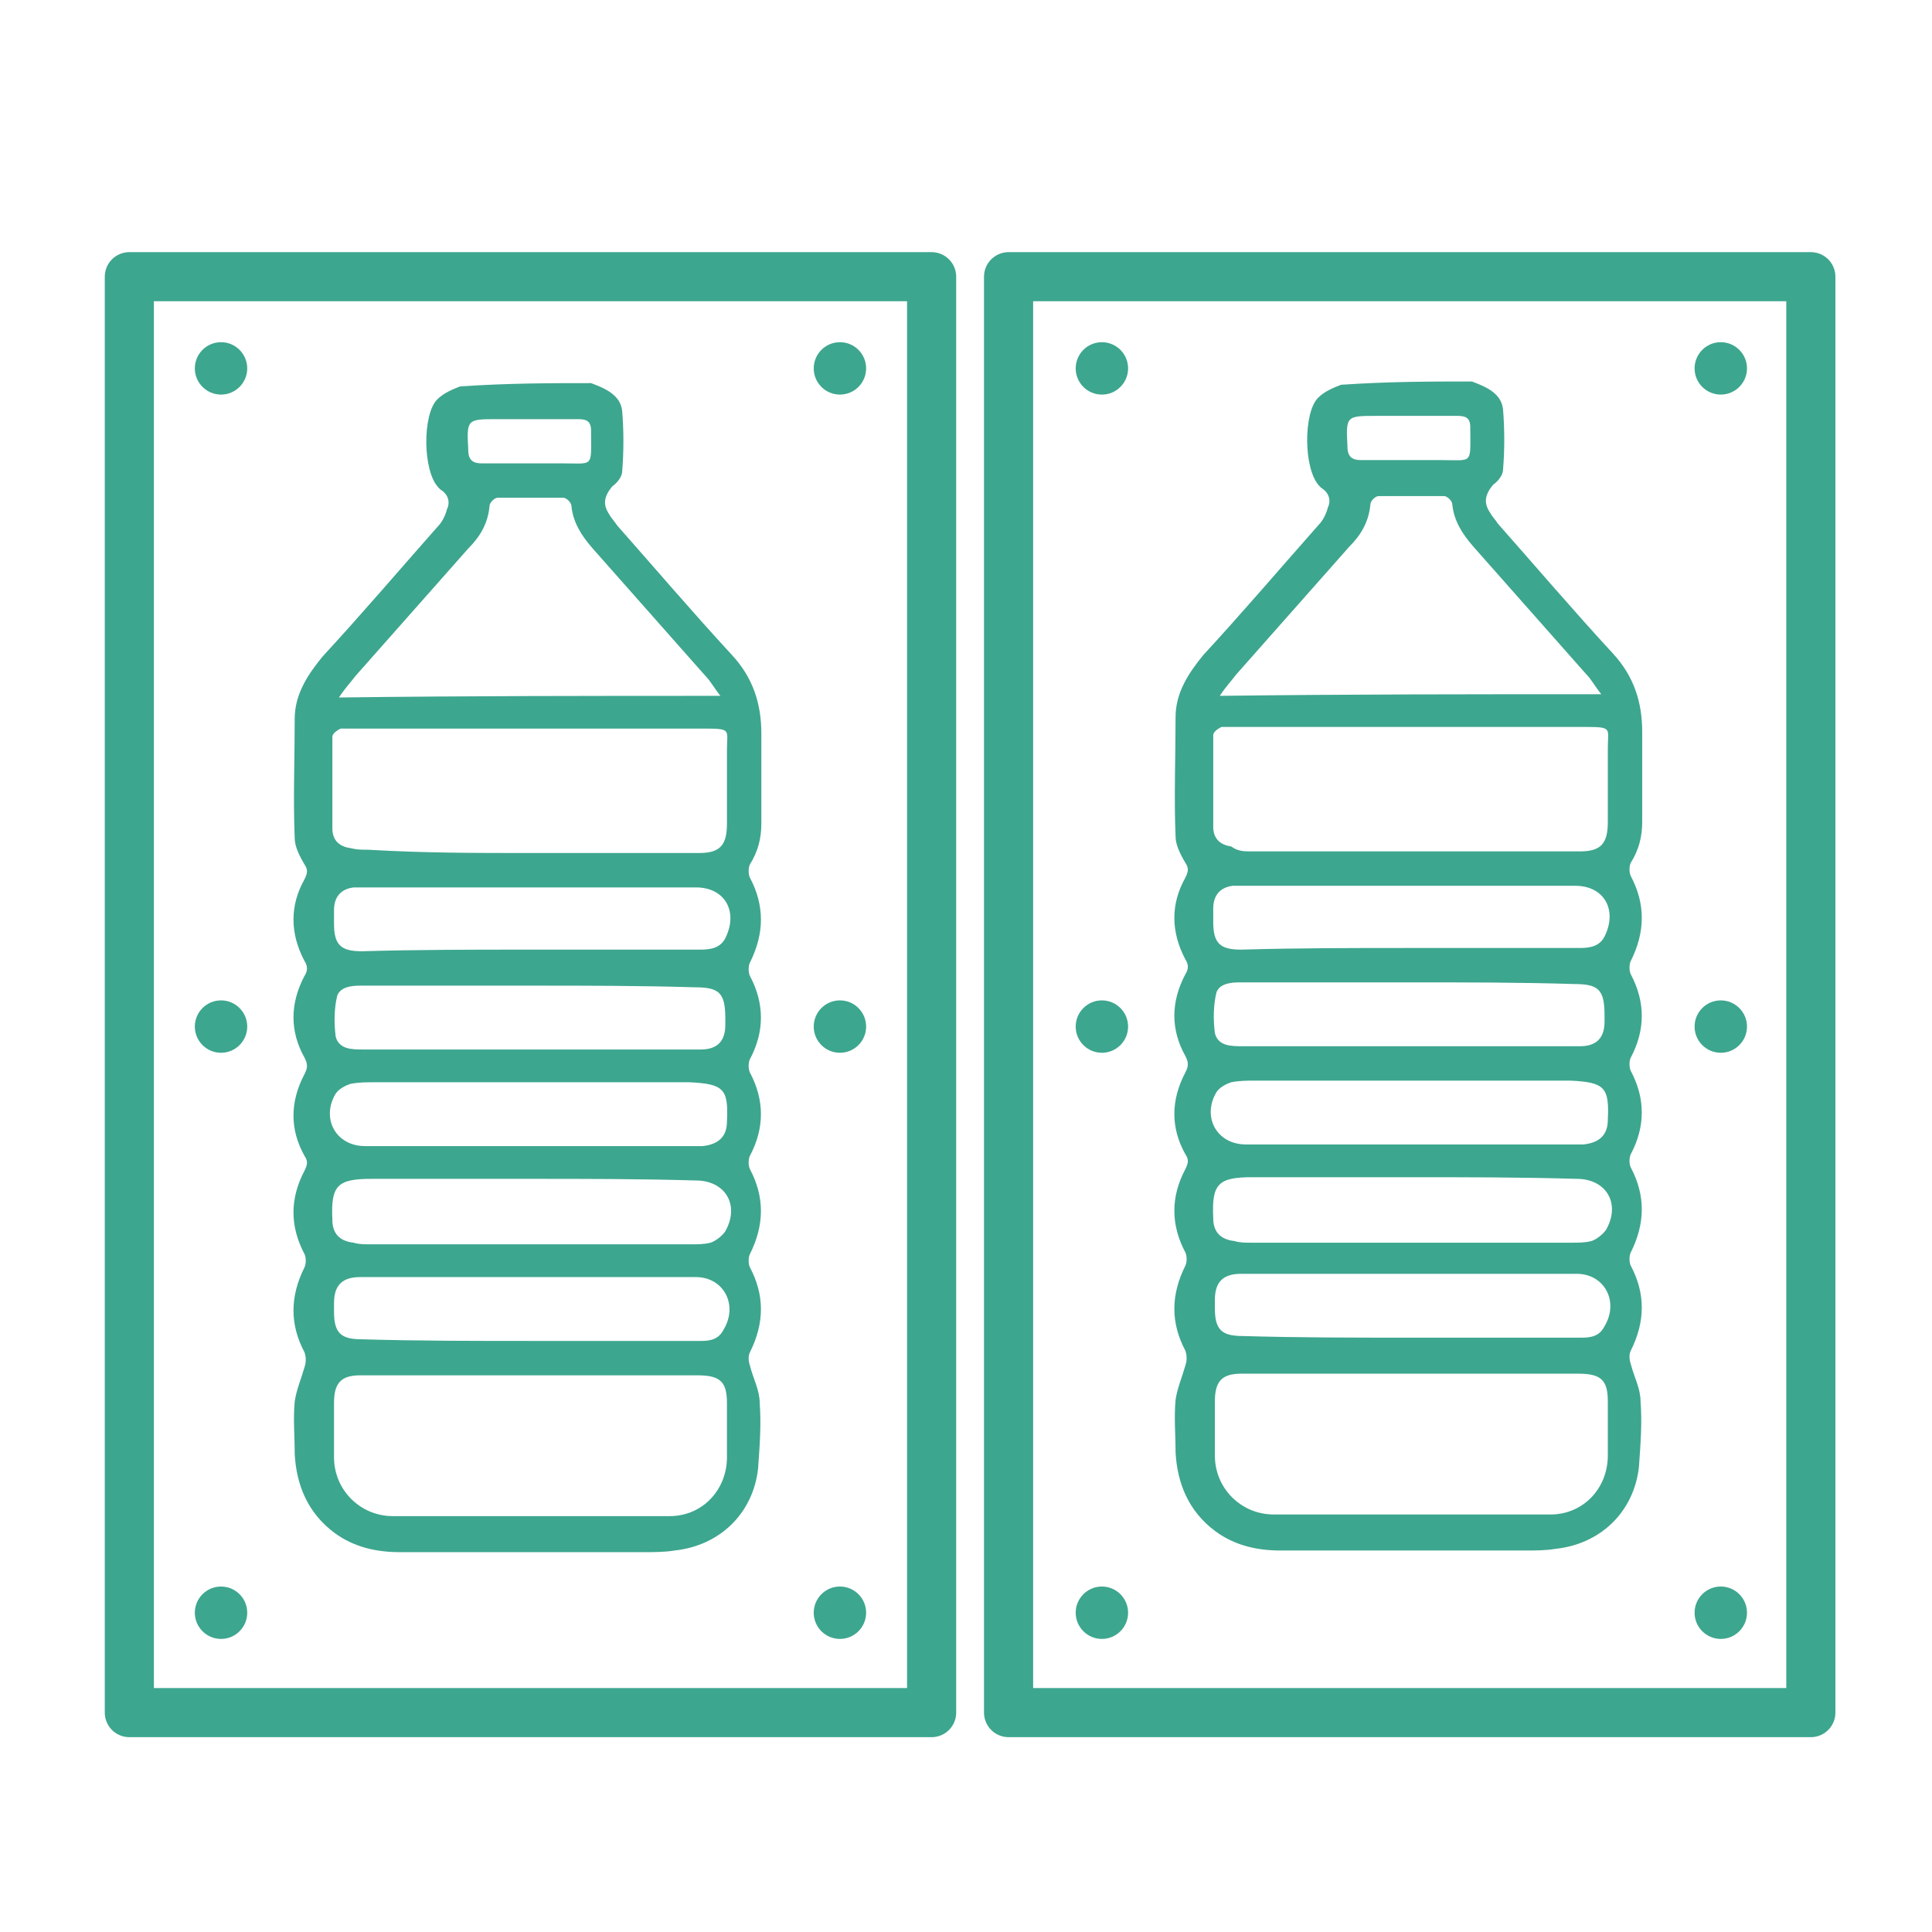 <?xml version="1.0" encoding="UTF-8"?> <!-- Generator: Adobe Illustrator 19.2.1, SVG Export Plug-In . SVG Version: 6.00 Build 0) --> <svg xmlns="http://www.w3.org/2000/svg" xmlns:xlink="http://www.w3.org/1999/xlink" id="Layer_1" x="0px" y="0px" viewBox="0 0 118 118" style="enable-background:new 0 0 118 118;" xml:space="preserve"> <style type="text/css"> .st0{fill:#3DA68E;} .st1{fill:none;stroke:#3DA68E;stroke-width:3;stroke-linecap:round;stroke-linejoin:round;stroke-miterlimit:10;} </style> <path class="st0" d="M36.1,23.4c0.8,0.3,1.8,0.7,1.9,1.7c0.1,1.2,0.1,2.5,0,3.7c0,0.3-0.3,0.7-0.6,0.9c-0.5,0.6-0.6,1.1-0.2,1.7 c0.1,0.2,0.3,0.4,0.5,0.7c2.3,2.6,4.6,5.3,7,7.9c1.3,1.4,1.8,3,1.8,4.8c0,1.8,0,3.7,0,5.5c0,0.9-0.2,1.7-0.7,2.5 c-0.1,0.2-0.1,0.6,0,0.8c0.9,1.7,0.9,3.4,0,5.2c-0.1,0.2-0.1,0.6,0,0.8c0.9,1.7,0.9,3.4,0,5.1c-0.1,0.2-0.1,0.6,0,0.8 c0.9,1.7,0.9,3.4,0,5.1c-0.1,0.2-0.1,0.6,0,0.8c0.9,1.7,0.9,3.4,0,5.2c-0.1,0.2-0.1,0.6,0,0.8c0.9,1.7,0.9,3.4,0,5.2 c-0.1,0.2-0.1,0.5,0,0.8c0.2,0.8,0.6,1.5,0.6,2.3c0.1,1.3,0,2.6-0.1,4c-0.3,2.7-2.3,4.7-5.1,5c-0.6,0.1-1.2,0.1-1.9,0.1 c-5,0-9.9,0-14.9,0c-1.4,0-2.8-0.3-4-1.2c-1.6-1.2-2.3-2.9-2.4-4.8c0-1.1-0.1-2.1,0-3.2c0.1-0.7,0.4-1.4,0.6-2.1 c0.1-0.3,0.1-0.6,0-0.9c-0.9-1.7-0.9-3.4,0-5.2c0.1-0.2,0.1-0.6,0-0.8c-0.9-1.7-0.9-3.4,0-5.1c0.2-0.4,0.2-0.6,0-0.9 c-0.9-1.6-0.9-3.3,0-5c0.2-0.4,0.2-0.6,0-1c-0.9-1.6-0.9-3.3,0-5c0.2-0.3,0.2-0.6,0-0.9c-0.9-1.7-0.9-3.4,0-5c0.2-0.4,0.2-0.6,0-0.9 c-0.3-0.5-0.6-1.1-0.6-1.6c-0.1-2.4,0-4.9,0-7.3c0-1.5,0.8-2.7,1.7-3.8c2.4-2.6,4.7-5.3,7-7.9c0.3-0.3,0.5-0.7,0.6-1.1 c0.2-0.4,0.1-0.9-0.4-1.2c0,0-0.1-0.1-0.1-0.1c-1-1-1-4.5-0.1-5.4c0.4-0.4,0.9-0.6,1.4-0.8C31.1,23.4,33.6,23.4,36.1,23.4z M32.4,84 c-3.5,0-7,0-10.4,0c-1.2,0-1.6,0.5-1.6,1.7c0,1.1,0,2.2,0,3.3c0,2,1.6,3.6,3.6,3.6c5.6,0,11.3,0,16.9,0c2,0,3.5-1.6,3.5-3.6 c0-1.1,0-2.2,0-3.3c0-1.3-0.4-1.7-1.8-1.7C39.3,84,35.8,84,32.4,84z M32.4,52.1c1.8,0,3.5,0,5.3,0c1.7,0,3.3,0,5,0 c1.3,0,1.7-0.5,1.7-1.8c0-1.5,0-3,0-4.5c0-1.2,0.3-1.3-1.3-1.3c-7.2,0-14.3,0-21.5,0c-0.3,0-0.6,0-0.8,0c-0.2,0.1-0.5,0.3-0.5,0.5 c0,1.9,0,3.8,0,5.6c0,0.7,0.4,1.1,1.1,1.2c0.4,0.1,0.7,0.1,1.1,0.1C25.9,52.1,29.1,52.1,32.4,52.1z M44,42.5 c-0.4-0.5-0.6-0.9-0.9-1.2c-2.3-2.6-4.6-5.2-6.9-7.8c-0.7-0.8-1.2-1.6-1.3-2.6c0-0.2-0.3-0.5-0.5-0.5c-1.3,0-2.7,0-4,0 c-0.2,0-0.5,0.3-0.5,0.5c-0.1,1.1-0.6,1.9-1.3,2.6c-2.3,2.6-4.6,5.2-6.9,7.8c-0.3,0.4-0.6,0.7-1,1.3C28.6,42.5,36.2,42.5,44,42.5z M32.3,70c2.7,0,5.5,0,8.2,0c0.8,0,1.6,0,2.4,0c1-0.1,1.5-0.6,1.5-1.5c0.1-2-0.2-2.3-2.3-2.4c-0.1,0-0.2,0-0.3,0 c-6.3,0-12.6,0-18.9,0c-0.5,0-1,0-1.5,0.1c-0.3,0.1-0.7,0.3-0.9,0.6c-0.9,1.5,0,3.2,1.8,3.2C25.7,70,29,70,32.3,70z M32.4,72 C32.4,72,32.4,72,32.4,72c-3.2,0-6.5,0-9.7,0c-2.1,0-2.5,0.4-2.4,2.5c0,0.8,0.4,1.3,1.3,1.4c0.3,0.1,0.7,0.1,1,0.1 c6.5,0,13,0,19.6,0c0.4,0,0.8,0,1.2-0.1c0.3-0.1,0.7-0.4,0.9-0.7c0.9-1.6,0-3.1-1.8-3.1C39.1,72,35.8,72,32.4,72z M32.5,60.2 c-3.5,0-7,0-10.5,0c-0.6,0-1.2,0.1-1.4,0.6c-0.2,0.8-0.2,1.7-0.1,2.5c0.2,0.8,1,0.8,1.7,0.8c5.3,0,10.6,0,15.9,0c1.6,0,3.2,0,4.7,0 c1,0,1.5-0.5,1.5-1.5c0-0.1,0-0.3,0-0.4c0-1.6-0.4-1.9-1.9-1.9C39.1,60.2,35.8,60.2,32.5,60.2z M32.4,58c3.5,0,7,0,10.4,0 c0.6,0,1.2-0.1,1.5-0.7c0.8-1.6,0-3.1-1.8-3.1c-6.7,0-13.5,0-20.2,0c-0.2,0-0.5,0-0.7,0c-0.8,0.1-1.2,0.6-1.2,1.4c0,0.3,0,0.5,0,0.8 c0,1.3,0.4,1.7,1.7,1.7C25.5,58,28.9,58,32.4,58z M32.4,81.9c3.5,0,7,0,10.4,0c0.6,0,1.1-0.1,1.4-0.7c0.9-1.5,0-3.2-1.7-3.2 c-4.8,0-9.6,0-14.3,0c-2.1,0-4.1,0-6.2,0c-1.1,0-1.6,0.5-1.6,1.6c0,0.2,0,0.3,0,0.5c0,1.3,0.4,1.7,1.7,1.7 C25.5,81.9,29,81.9,32.4,81.9z M32.4,28.3C32.4,28.3,32.4,28.3,32.4,28.3c0.6,0,1.3,0,1.9,0c2,0,1.8,0.3,1.8-2 c0-0.6-0.3-0.7-0.8-0.7c-1.6,0-3.2,0-4.9,0c-1.9,0-1.9,0-1.8,1.9c0,0.6,0.3,0.8,0.8,0.8C30.4,28.3,31.4,28.3,32.4,28.3z"></path> <path class="st0" d="M89.9,23.3c0.8,0.3,1.8,0.7,1.9,1.7c0.1,1.2,0.1,2.5,0,3.7c0,0.3-0.3,0.7-0.6,0.9c-0.5,0.6-0.6,1.1-0.2,1.7 c0.1,0.2,0.3,0.4,0.5,0.7c2.3,2.6,4.6,5.3,7,7.9c1.3,1.4,1.8,3,1.8,4.8c0,1.8,0,3.7,0,5.5c0,0.9-0.2,1.7-0.7,2.5 c-0.1,0.2-0.1,0.6,0,0.8c0.9,1.7,0.9,3.4,0,5.2c-0.1,0.2-0.1,0.6,0,0.8c0.9,1.7,0.9,3.4,0,5.1c-0.1,0.2-0.1,0.6,0,0.8 c0.9,1.7,0.9,3.4,0,5.1c-0.1,0.2-0.1,0.6,0,0.8c0.9,1.7,0.9,3.4,0,5.2c-0.1,0.2-0.1,0.6,0,0.8c0.9,1.7,0.9,3.4,0,5.2 c-0.1,0.2-0.1,0.5,0,0.8c0.2,0.8,0.6,1.5,0.6,2.3c0.1,1.3,0,2.6-0.1,4c-0.3,2.7-2.3,4.7-5.1,5c-0.6,0.1-1.2,0.1-1.9,0.1 c-5,0-9.9,0-14.9,0c-1.4,0-2.8-0.3-4-1.2c-1.6-1.2-2.3-2.9-2.4-4.8c0-1.1-0.1-2.1,0-3.2c0.1-0.7,0.4-1.4,0.6-2.1 c0.1-0.3,0.1-0.6,0-0.9c-0.9-1.7-0.9-3.4,0-5.2c0.1-0.2,0.1-0.6,0-0.8c-0.9-1.7-0.9-3.4,0-5.1c0.2-0.4,0.2-0.6,0-0.9 c-0.9-1.6-0.9-3.3,0-5c0.2-0.4,0.2-0.6,0-1c-0.9-1.6-0.9-3.3,0-5c0.2-0.3,0.2-0.6,0-0.9c-0.9-1.7-0.9-3.4,0-5c0.2-0.4,0.2-0.6,0-0.9 c-0.3-0.5-0.6-1.1-0.6-1.6c-0.1-2.4,0-4.9,0-7.3c0-1.5,0.8-2.7,1.7-3.8c2.4-2.6,4.7-5.3,7-7.9c0.3-0.3,0.5-0.7,0.6-1.1 c0.2-0.4,0.1-0.9-0.4-1.2c0,0-0.1-0.1-0.1-0.1c-1-1-1-4.5-0.1-5.4c0.4-0.4,0.9-0.6,1.4-0.8C84.9,23.3,87.4,23.3,89.9,23.3z M86.2,83.9c-3.5,0-7,0-10.4,0c-1.2,0-1.6,0.5-1.6,1.7c0,1.1,0,2.2,0,3.3c0,2,1.6,3.6,3.6,3.6c5.6,0,11.3,0,16.9,0 c2,0,3.5-1.6,3.5-3.6c0-1.1,0-2.2,0-3.3c0-1.3-0.4-1.7-1.8-1.7C93,83.9,89.6,83.9,86.2,83.9z M86.2,52c1.8,0,3.5,0,5.3,0 c1.7,0,3.3,0,5,0c1.3,0,1.7-0.5,1.7-1.8c0-1.5,0-3,0-4.5c0-1.2,0.3-1.3-1.3-1.3c-7.2,0-14.3,0-21.5,0c-0.3,0-0.6,0-0.8,0 c-0.2,0.1-0.5,0.3-0.5,0.5c0,1.9,0,3.8,0,5.6c0,0.7,0.4,1.1,1.1,1.2C75.6,52,76,52,76.4,52C79.6,52,82.9,52,86.2,52z M97.8,42.4 c-0.4-0.5-0.6-0.9-0.9-1.2c-2.3-2.6-4.6-5.2-6.9-7.8c-0.7-0.8-1.2-1.6-1.3-2.6c0-0.2-0.3-0.5-0.5-0.5c-1.3,0-2.7,0-4,0 c-0.2,0-0.5,0.3-0.5,0.5c-0.1,1.1-0.6,1.9-1.3,2.6c-2.3,2.6-4.6,5.2-6.9,7.8c-0.3,0.4-0.6,0.7-1,1.3C82.4,42.4,90,42.4,97.8,42.4z M86.1,69.9c2.7,0,5.5,0,8.2,0c0.8,0,1.6,0,2.4,0c1-0.1,1.5-0.6,1.5-1.5c0.1-2-0.2-2.3-2.3-2.4c-0.1,0-0.2,0-0.3,0 c-6.3,0-12.6,0-18.9,0c-0.5,0-1,0-1.5,0.1c-0.3,0.1-0.7,0.3-0.9,0.6c-0.9,1.5,0,3.2,1.8,3.2C79.5,69.9,82.8,69.9,86.1,69.9z M86.2,71.9C86.2,71.9,86.2,71.9,86.2,71.9c-3.2,0-6.5,0-9.7,0c-2.1,0-2.5,0.4-2.4,2.5c0,0.8,0.4,1.3,1.3,1.4c0.3,0.1,0.7,0.1,1,0.1 c6.5,0,13,0,19.6,0c0.4,0,0.8,0,1.2-0.1c0.3-0.1,0.7-0.4,0.9-0.7c0.9-1.6,0-3.1-1.8-3.1C92.9,71.9,89.5,71.9,86.2,71.9z M86.2,60 c-3.5,0-7,0-10.5,0c-0.6,0-1.2,0.1-1.4,0.6c-0.2,0.8-0.2,1.7-0.1,2.5c0.2,0.8,1,0.8,1.7,0.8c5.3,0,10.6,0,15.9,0c1.6,0,3.2,0,4.7,0 c1,0,1.5-0.5,1.5-1.5c0-0.1,0-0.3,0-0.4c0-1.6-0.4-1.9-1.9-1.9C92.9,60,89.6,60,86.2,60z M86.1,57.9c3.5,0,7,0,10.4,0 c0.6,0,1.2-0.1,1.5-0.7c0.8-1.6,0-3.1-1.8-3.1c-6.7,0-13.5,0-20.2,0c-0.2,0-0.5,0-0.7,0c-0.8,0.1-1.2,0.6-1.2,1.4c0,0.3,0,0.5,0,0.8 c0,1.3,0.4,1.7,1.7,1.7C79.3,57.9,82.7,57.9,86.1,57.9z M86.2,81.7c3.5,0,7,0,10.4,0c0.6,0,1.1-0.1,1.4-0.7c0.9-1.5,0-3.2-1.7-3.2 c-4.8,0-9.6,0-14.3,0c-2.1,0-4.1,0-6.2,0c-1.1,0-1.6,0.5-1.6,1.6c0,0.2,0,0.3,0,0.5c0,1.3,0.4,1.7,1.7,1.7 C79.3,81.7,82.7,81.7,86.2,81.7z M86.1,28.1C86.1,28.1,86.1,28.1,86.1,28.1c0.6,0,1.3,0,1.9,0c2,0,1.8,0.3,1.8-2 c0-0.6-0.3-0.7-0.8-0.7c-1.6,0-3.2,0-4.9,0c-1.9,0-1.9,0-1.8,1.9c0,0.6,0.3,0.8,0.8,0.8C84.2,28.1,85.2,28.1,86.1,28.1z"></path> <rect x="61.6" y="16.9" class="st1" width="49" height="87.7"></rect> <rect x="7.9" y="16.9" class="st1" width="49" height="87.7"></rect> <circle class="st0" cx="13.5" cy="98.5" r="1.6"></circle> <circle class="st0" cx="51.3" cy="98.5" r="1.6"></circle> <circle class="st0" cx="13.5" cy="62.7" r="1.6"></circle> <circle class="st0" cx="51.3" cy="62.7" r="1.6"></circle> <circle class="st0" cx="13.5" cy="22.5" r="1.6"></circle> <circle class="st0" cx="51.3" cy="22.5" r="1.6"></circle> <circle class="st0" cx="67.3" cy="98.5" r="1.6"></circle> <circle class="st0" cx="105.1" cy="98.5" r="1.6"></circle> <circle class="st0" cx="67.3" cy="62.7" r="1.6"></circle> <circle class="st0" cx="105.1" cy="62.7" r="1.6"></circle> <circle class="st0" cx="67.3" cy="22.5" r="1.6"></circle> <circle class="st0" cx="105.1" cy="22.5" r="1.6"></circle> </svg> 